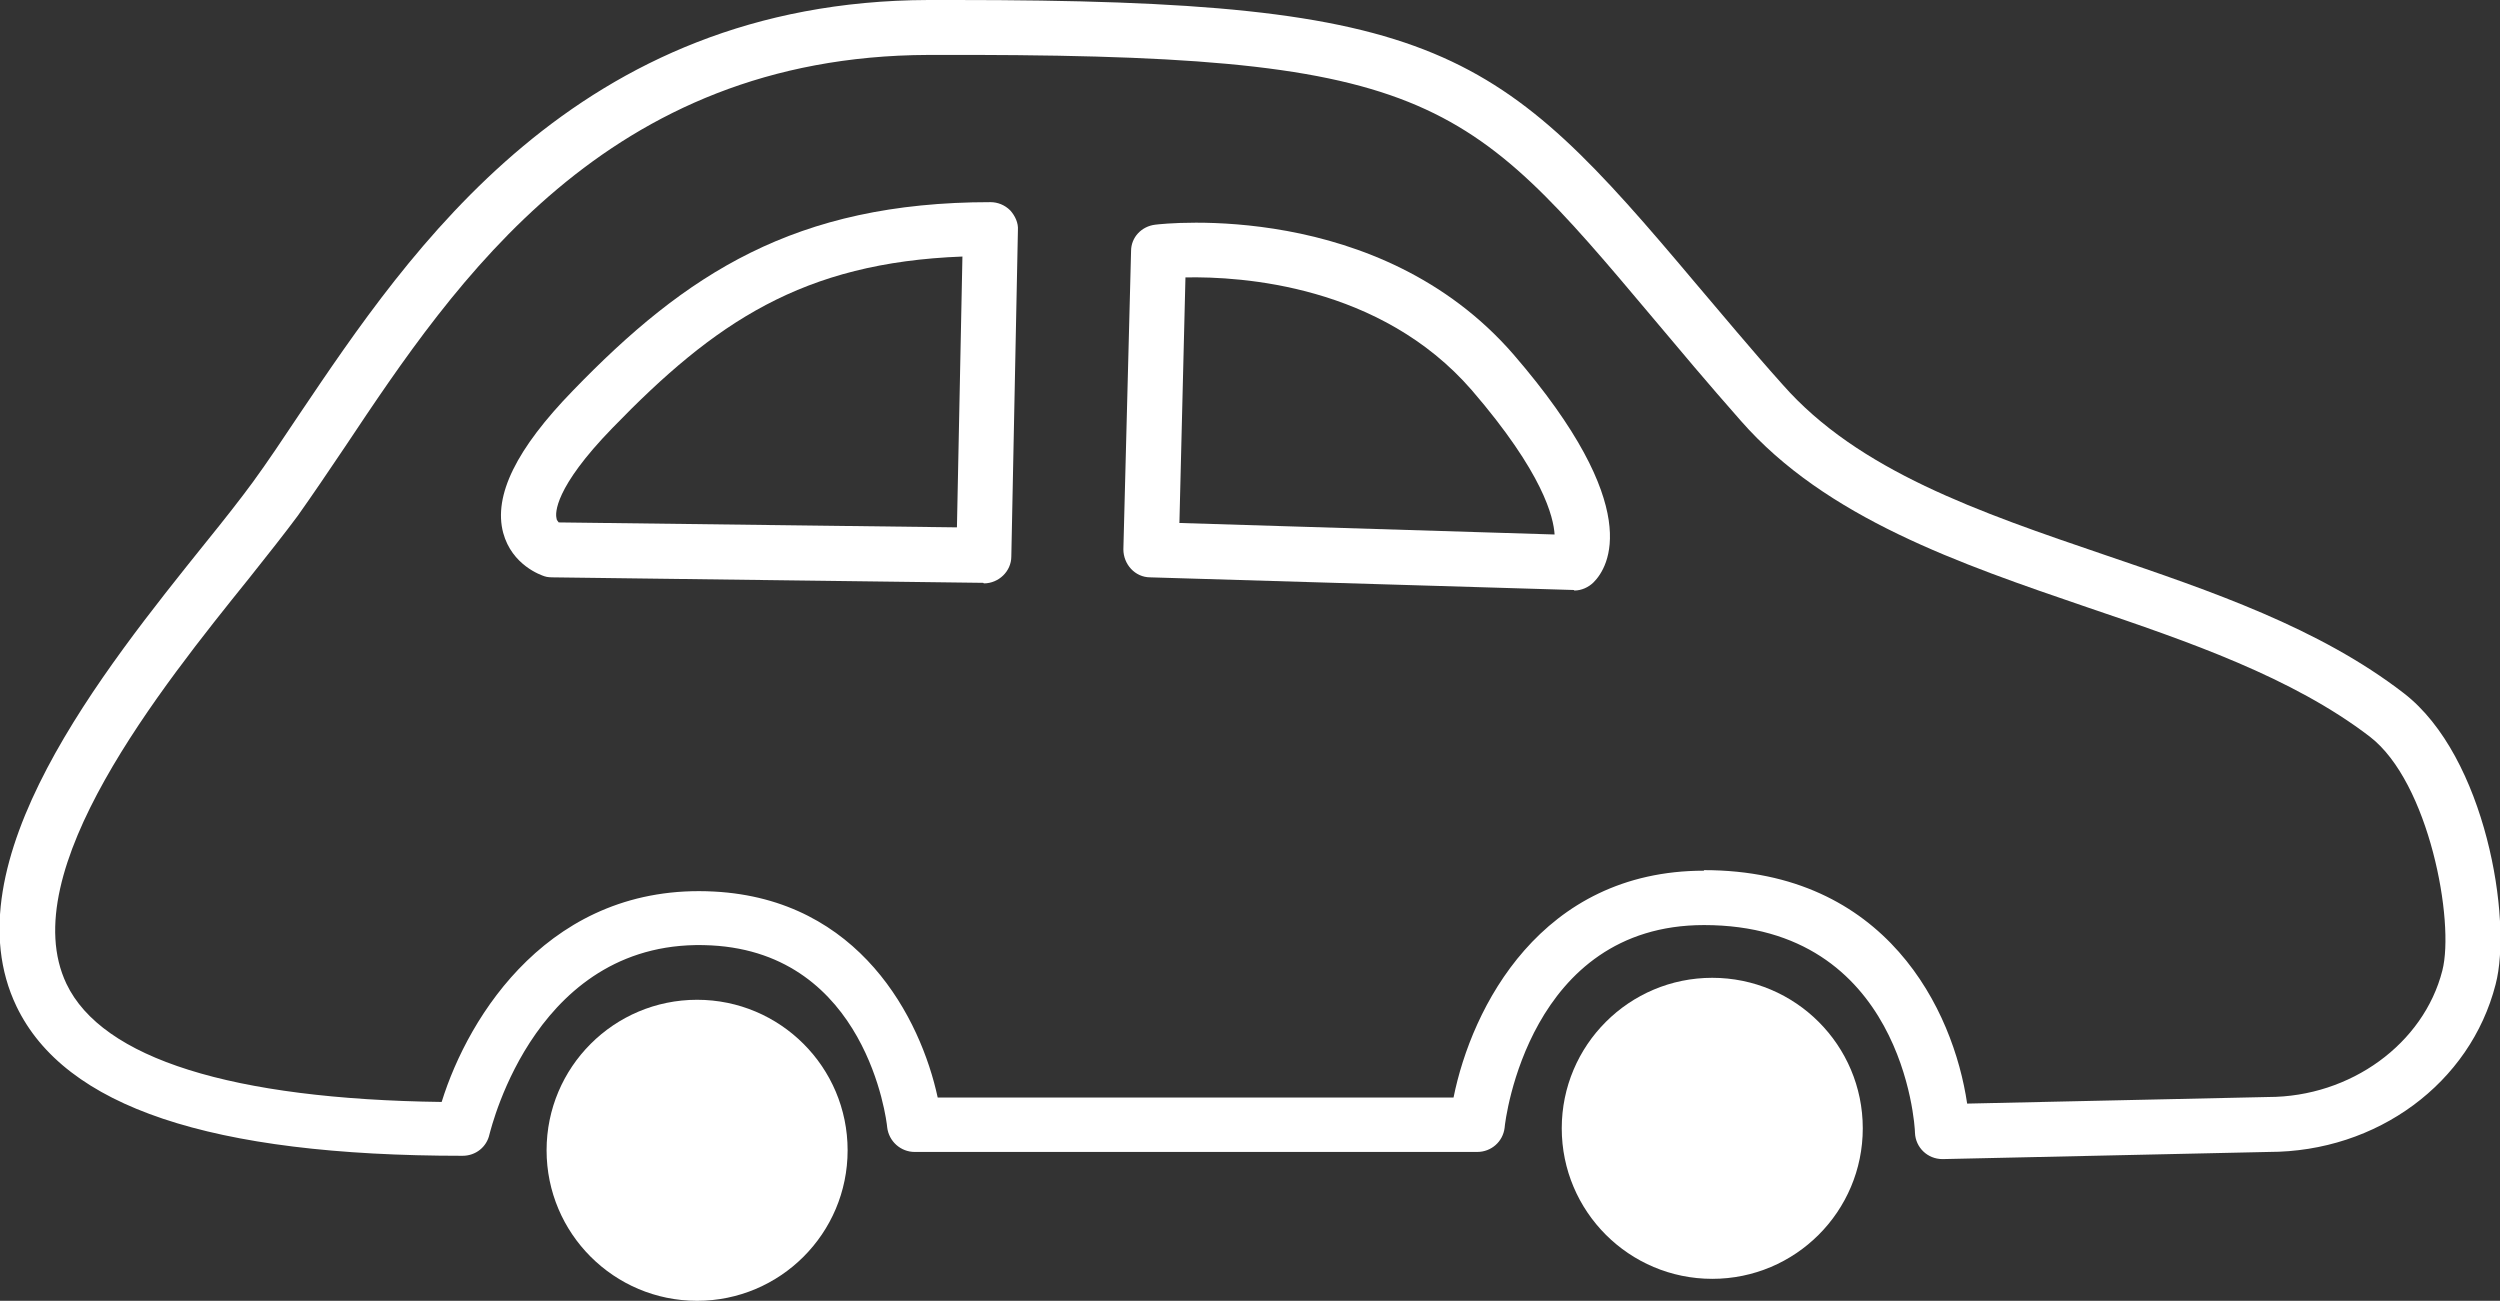 <?xml version="1.0" encoding="UTF-8"?><svg id="Layer_2" xmlns="http://www.w3.org/2000/svg" viewBox="0 0 45.51 23.68"><rect x="0" y="0" width="45.51" height="23.68" fill="#333333" stroke="none"/><defs><style>.cls-1{fill:#fff;}</style></defs><g id="Layer_2-2"><path class="cls-1" d="m35.36,21.1c-.27,0-.49-.21-.5-.48,0-.15-.23-3.78-3.84-3.78-3.18,0-3.62,3.54-3.63,3.69-.03.25-.24.44-.5.44h-10.24c-.25,0-.47-.19-.5-.45-.01-.13-.38-3.16-3.2-3.31-3.17-.17-4,3.3-4.04,3.44-.05.23-.25.39-.49.39-4.59,0-7.24-.89-8.12-2.72-1.25-2.61,1.58-6.12,3.45-8.45.34-.42.63-.79.85-1.09.27-.37.55-.79.85-1.24C7.46,4.56,10.49.02,16.9,0c.16,0,.33,0,.48,0,8.86,0,9.88.87,13.49,5.16.47.55.98,1.17,1.58,1.84,1.38,1.57,3.57,2.32,5.89,3.11,1.91.65,3.88,1.32,5.42,2.51,1.49,1.15,1.98,4.13,1.67,5.3-.46,1.8-2.16,3.05-4.13,3.05l-5.93.13h-.01Zm-4.34-5.26c3.32,0,4.54,2.55,4.79,4.25l5.48-.12c1.5,0,2.83-.97,3.17-2.3.23-.89-.24-3.43-1.32-4.26-1.41-1.08-3.3-1.73-5.13-2.35-2.34-.8-4.77-1.63-6.32-3.4-.6-.68-1.12-1.3-1.59-1.86C26.66,1.71,26.04.97,16.9,1c-5.87.02-8.61,4.12-10.61,7.12-.31.46-.6.89-.87,1.27-.23.31-.53.69-.88,1.13-1.61,2-4.3,5.35-3.33,7.39.65,1.36,3.01,2.1,6.83,2.15.49-1.58,1.99-3.99,4.96-3.83,2.65.14,3.76,2.31,4.07,3.75h9.39c.33-1.64,1.59-4.13,4.56-4.13Z"/><circle class="cls-1" cx="31.17" cy="20.54" r="2.74"/><circle class="cls-1" cx="12.69" cy="20.94" r="2.74"/><path class="cls-1" d="m28.65,10.74h-.01l-7.7-.23c-.28,0-.49-.24-.49-.51l.14-5.43c0-.25.19-.45.44-.48.16-.02,4.07-.46,6.52,2.36,2.41,2.79,1.73,3.88,1.46,4.15-.09.09-.22.15-.35.15Zm-7.19-1.22l6.84.21c-.02-.31-.2-1.11-1.51-2.63-1.66-1.91-4.19-2.07-5.21-2.05l-.11,4.47Z"/><path class="cls-1" d="m17.9,10.61h0l-7.85-.1s-.09,0-.14-.02c-.06-.02-.59-.2-.75-.79-.18-.68.24-1.53,1.27-2.59,2.05-2.12,4.04-3.43,7.6-3.43.13,0,.26.05.36.15.09.1.15.23.14.36l-.12,5.94c0,.27-.23.49-.5.49Zm-7.73-1.1l7.25.09.1-4.93c-2.91.11-4.51,1.2-6.37,3.12-1.07,1.1-1.04,1.56-1.02,1.64,0,.04.03.06.04.08Z"/></g></svg>